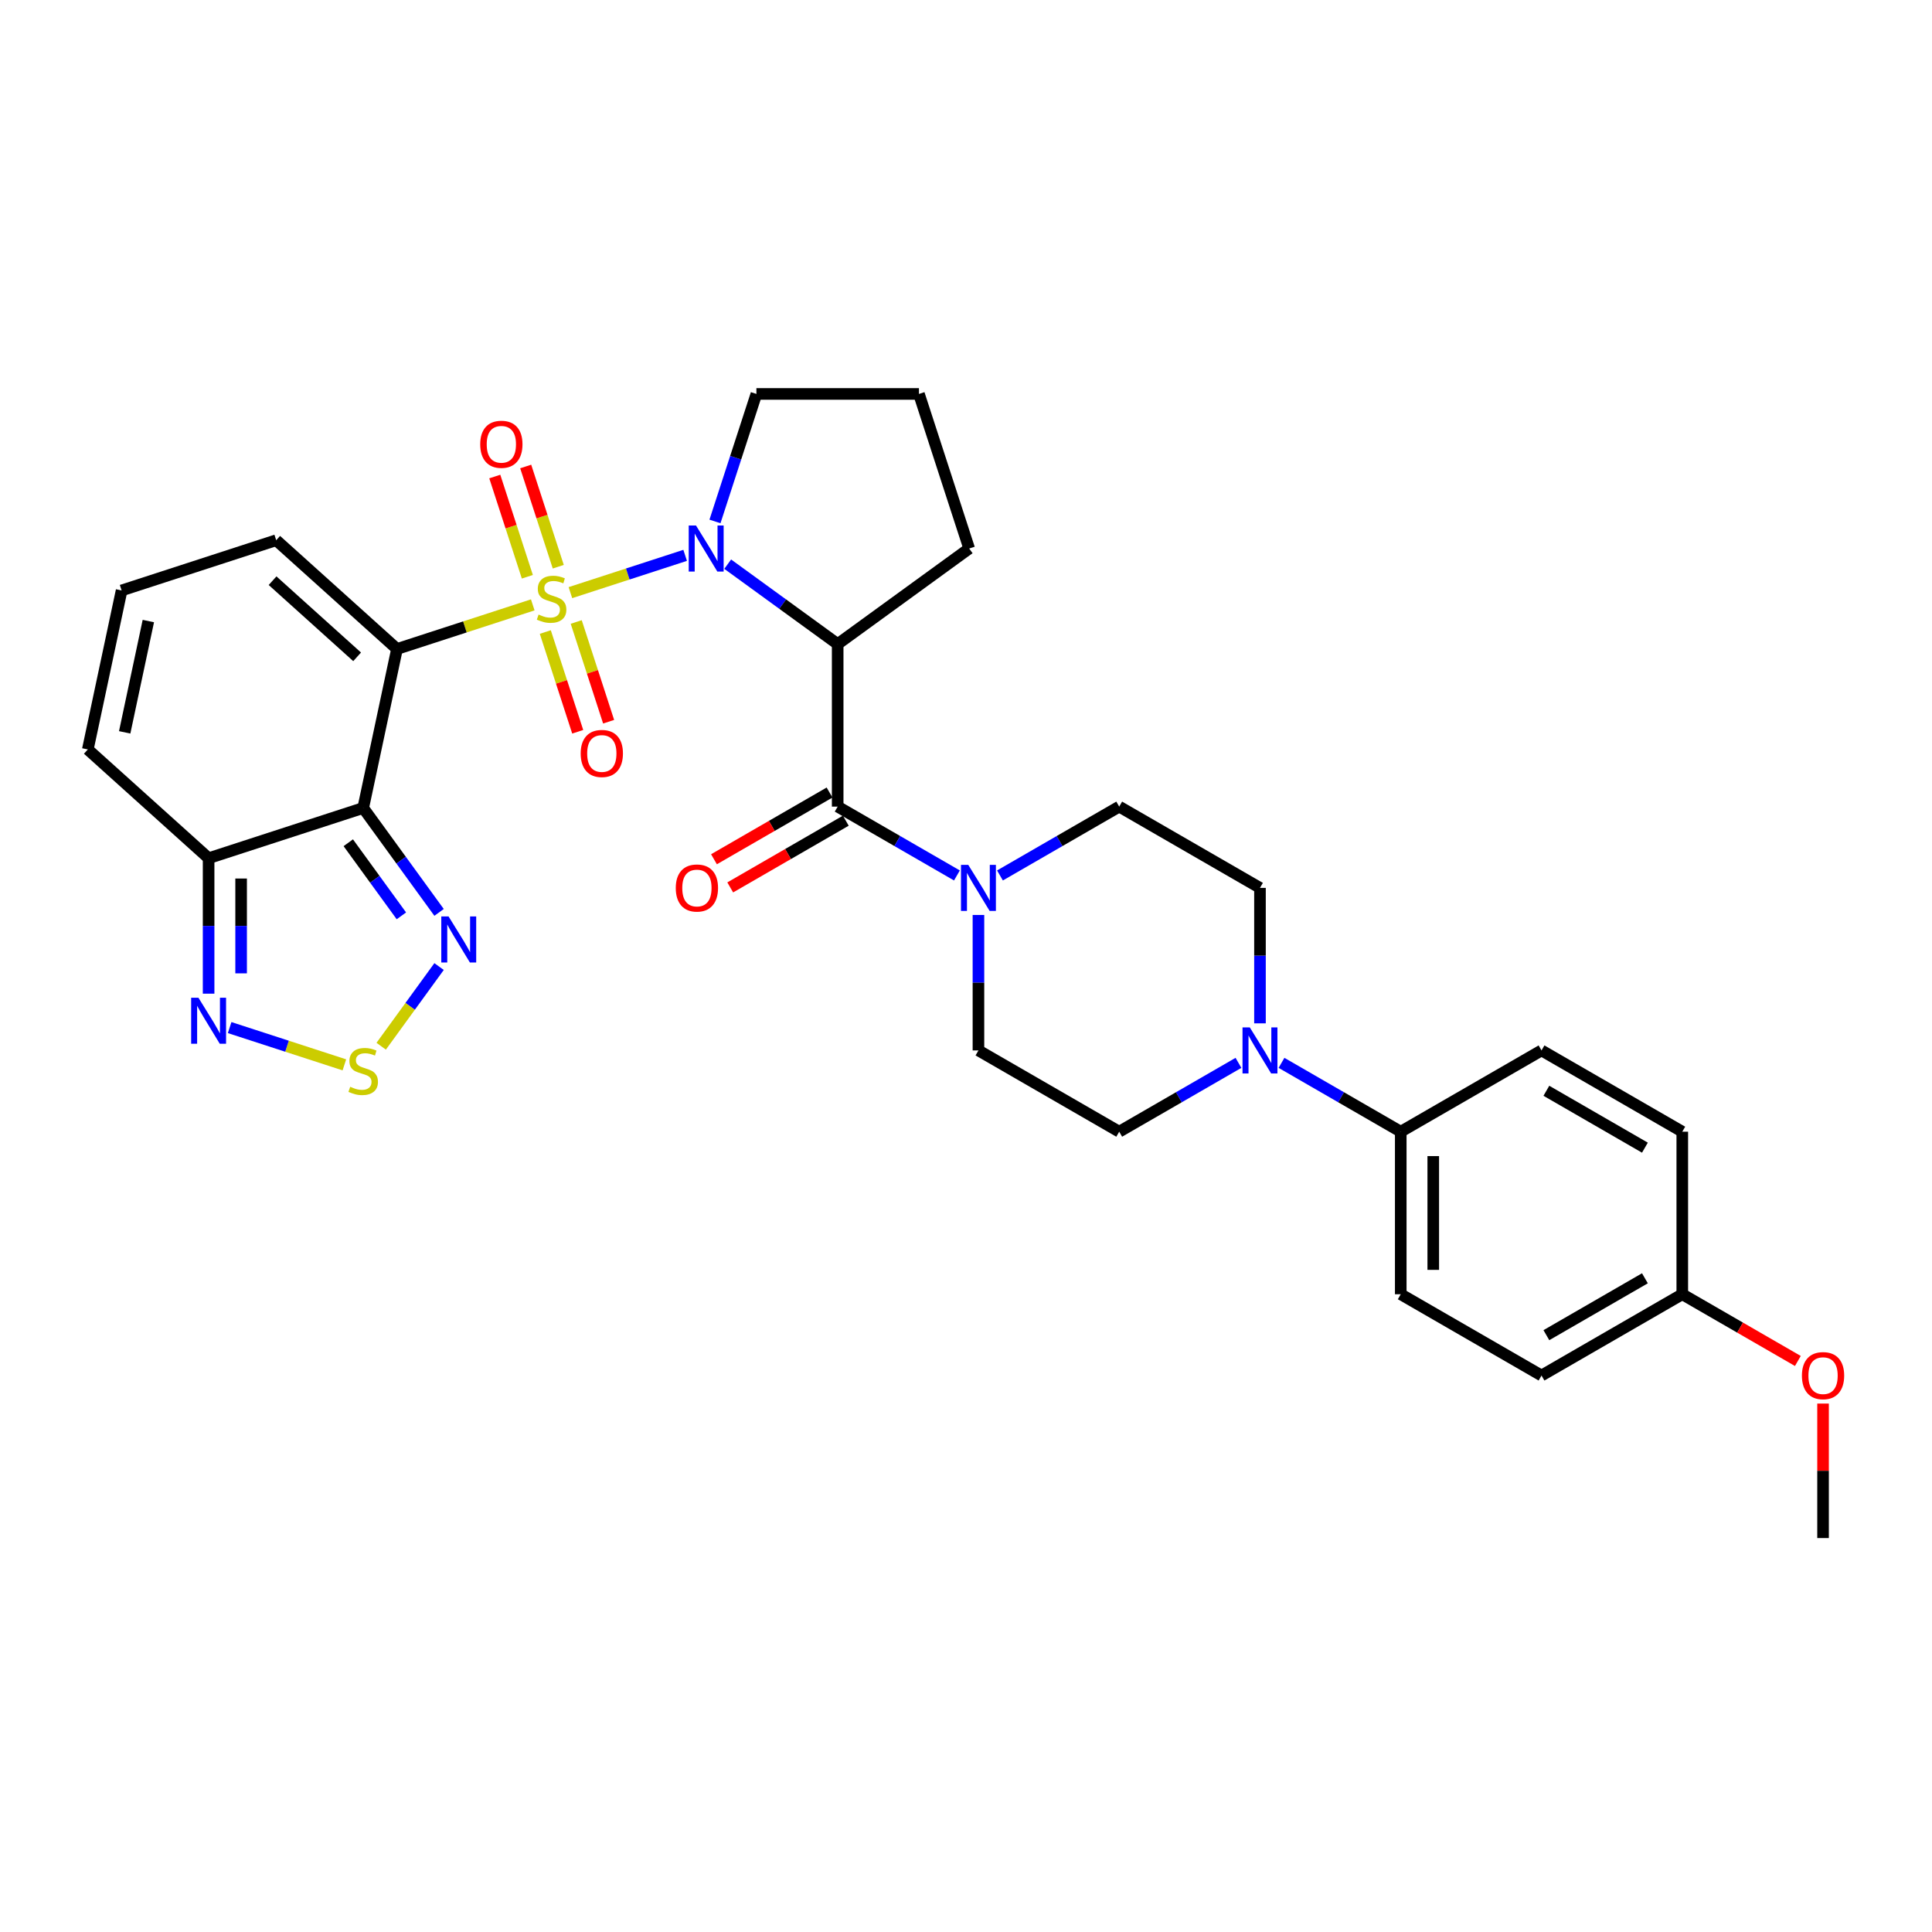 <?xml version='1.0' encoding='iso-8859-1'?>
<svg version='1.1' baseProfile='full'
              xmlns='http://www.w3.org/2000/svg'
                      xmlns:rdkit='http://www.rdkit.org/xml'
                      xmlns:xlink='http://www.w3.org/1999/xlink'
                  xml:space='preserve'
width='1000px' height='1000px' viewBox='0 0 1000 1000'>
<!-- END OF HEADER -->
<rect style='opacity:1.0;fill:#FFFFFF;stroke:none' width='1000' height='1000' x='0' y='0'> </rect>
<path class='bond-0' d='M 275.757,313.08 L 240.621,324.497' style='fill:none;fill-rule:evenodd;stroke:#CCCC00;stroke-width:6px;stroke-linecap:butt;stroke-linejoin:miter;stroke-opacity:1' />
<path class='bond-0' d='M 240.621,324.497 L 205.485,335.913' style='fill:none;fill-rule:evenodd;stroke:#000000;stroke-width:6px;stroke-linecap:butt;stroke-linejoin:miter;stroke-opacity:1' />
<path class='bond-1' d='M 295.242,306.749 L 324.937,297.101' style='fill:none;fill-rule:evenodd;stroke:#CCCC00;stroke-width:6px;stroke-linecap:butt;stroke-linejoin:miter;stroke-opacity:1' />
<path class='bond-1' d='M 324.937,297.101 L 354.632,287.452' style='fill:none;fill-rule:evenodd;stroke:#0000FF;stroke-width:6px;stroke-linecap:butt;stroke-linejoin:miter;stroke-opacity:1' />
<path class='bond-11' d='M 288.958,293.332 L 280.53,267.393' style='fill:none;fill-rule:evenodd;stroke:#CCCC00;stroke-width:6px;stroke-linecap:butt;stroke-linejoin:miter;stroke-opacity:1' />
<path class='bond-11' d='M 280.53,267.393 L 272.102,241.453' style='fill:none;fill-rule:evenodd;stroke:#FF0000;stroke-width:6px;stroke-linecap:butt;stroke-linejoin:miter;stroke-opacity:1' />
<path class='bond-11' d='M 272.955,298.532 L 264.527,272.592' style='fill:none;fill-rule:evenodd;stroke:#CCCC00;stroke-width:6px;stroke-linecap:butt;stroke-linejoin:miter;stroke-opacity:1' />
<path class='bond-11' d='M 264.527,272.592 L 256.099,246.653' style='fill:none;fill-rule:evenodd;stroke:#FF0000;stroke-width:6px;stroke-linecap:butt;stroke-linejoin:miter;stroke-opacity:1' />
<path class='bond-12' d='M 282.249,327.137 L 290.637,352.95' style='fill:none;fill-rule:evenodd;stroke:#CCCC00;stroke-width:6px;stroke-linecap:butt;stroke-linejoin:miter;stroke-opacity:1' />
<path class='bond-12' d='M 290.637,352.95 L 299.024,378.763' style='fill:none;fill-rule:evenodd;stroke:#FF0000;stroke-width:6px;stroke-linecap:butt;stroke-linejoin:miter;stroke-opacity:1' />
<path class='bond-12' d='M 298.252,321.937 L 306.64,347.75' style='fill:none;fill-rule:evenodd;stroke:#CCCC00;stroke-width:6px;stroke-linecap:butt;stroke-linejoin:miter;stroke-opacity:1' />
<path class='bond-12' d='M 306.64,347.75 L 315.027,373.563' style='fill:none;fill-rule:evenodd;stroke:#FF0000;stroke-width:6px;stroke-linecap:butt;stroke-linejoin:miter;stroke-opacity:1' />
<path class='bond-2' d='M 205.485,335.913 L 187.993,418.207' style='fill:none;fill-rule:evenodd;stroke:#000000;stroke-width:6px;stroke-linecap:butt;stroke-linejoin:miter;stroke-opacity:1' />
<path class='bond-13' d='M 205.485,335.913 L 142.962,279.617' style='fill:none;fill-rule:evenodd;stroke:#000000;stroke-width:6px;stroke-linecap:butt;stroke-linejoin:miter;stroke-opacity:1' />
<path class='bond-13' d='M 184.847,339.973 L 141.081,300.566' style='fill:none;fill-rule:evenodd;stroke:#000000;stroke-width:6px;stroke-linecap:butt;stroke-linejoin:miter;stroke-opacity:1' />
<path class='bond-3' d='M 376.654,292.009 L 405.117,312.689' style='fill:none;fill-rule:evenodd;stroke:#0000FF;stroke-width:6px;stroke-linecap:butt;stroke-linejoin:miter;stroke-opacity:1' />
<path class='bond-3' d='M 405.117,312.689 L 433.58,333.368' style='fill:none;fill-rule:evenodd;stroke:#000000;stroke-width:6px;stroke-linecap:butt;stroke-linejoin:miter;stroke-opacity:1' />
<path class='bond-24' d='M 370.069,269.9 L 380.791,236.9' style='fill:none;fill-rule:evenodd;stroke:#0000FF;stroke-width:6px;stroke-linecap:butt;stroke-linejoin:miter;stroke-opacity:1' />
<path class='bond-24' d='M 380.791,236.9 L 391.513,203.901' style='fill:none;fill-rule:evenodd;stroke:#000000;stroke-width:6px;stroke-linecap:butt;stroke-linejoin:miter;stroke-opacity:1' />
<path class='bond-5' d='M 187.993,418.207 L 207.627,445.232' style='fill:none;fill-rule:evenodd;stroke:#000000;stroke-width:6px;stroke-linecap:butt;stroke-linejoin:miter;stroke-opacity:1' />
<path class='bond-5' d='M 207.627,445.232 L 227.261,472.256' style='fill:none;fill-rule:evenodd;stroke:#0000FF;stroke-width:6px;stroke-linecap:butt;stroke-linejoin:miter;stroke-opacity:1' />
<path class='bond-5' d='M 180.27,436.205 L 194.014,455.122' style='fill:none;fill-rule:evenodd;stroke:#000000;stroke-width:6px;stroke-linecap:butt;stroke-linejoin:miter;stroke-opacity:1' />
<path class='bond-5' d='M 194.014,455.122 L 207.758,474.039' style='fill:none;fill-rule:evenodd;stroke:#0000FF;stroke-width:6px;stroke-linecap:butt;stroke-linejoin:miter;stroke-opacity:1' />
<path class='bond-6' d='M 187.993,418.207 L 107.977,444.206' style='fill:none;fill-rule:evenodd;stroke:#000000;stroke-width:6px;stroke-linecap:butt;stroke-linejoin:miter;stroke-opacity:1' />
<path class='bond-4' d='M 433.58,333.368 L 433.58,417.501' style='fill:none;fill-rule:evenodd;stroke:#000000;stroke-width:6px;stroke-linecap:butt;stroke-linejoin:miter;stroke-opacity:1' />
<path class='bond-25' d='M 433.58,333.368 L 501.645,283.916' style='fill:none;fill-rule:evenodd;stroke:#000000;stroke-width:6px;stroke-linecap:butt;stroke-linejoin:miter;stroke-opacity:1' />
<path class='bond-8' d='M 433.58,417.501 L 464.441,435.319' style='fill:none;fill-rule:evenodd;stroke:#000000;stroke-width:6px;stroke-linecap:butt;stroke-linejoin:miter;stroke-opacity:1' />
<path class='bond-8' d='M 464.441,435.319 L 495.302,453.136' style='fill:none;fill-rule:evenodd;stroke:#0000FF;stroke-width:6px;stroke-linecap:butt;stroke-linejoin:miter;stroke-opacity:1' />
<path class='bond-17' d='M 429.373,410.215 L 399.463,427.484' style='fill:none;fill-rule:evenodd;stroke:#000000;stroke-width:6px;stroke-linecap:butt;stroke-linejoin:miter;stroke-opacity:1' />
<path class='bond-17' d='M 399.463,427.484 L 369.553,444.752' style='fill:none;fill-rule:evenodd;stroke:#FF0000;stroke-width:6px;stroke-linecap:butt;stroke-linejoin:miter;stroke-opacity:1' />
<path class='bond-17' d='M 437.786,424.787 L 407.876,442.056' style='fill:none;fill-rule:evenodd;stroke:#000000;stroke-width:6px;stroke-linecap:butt;stroke-linejoin:miter;stroke-opacity:1' />
<path class='bond-17' d='M 407.876,442.056 L 377.966,459.325' style='fill:none;fill-rule:evenodd;stroke:#FF0000;stroke-width:6px;stroke-linecap:butt;stroke-linejoin:miter;stroke-opacity:1' />
<path class='bond-7' d='M 227.261,500.289 L 212.281,520.906' style='fill:none;fill-rule:evenodd;stroke:#0000FF;stroke-width:6px;stroke-linecap:butt;stroke-linejoin:miter;stroke-opacity:1' />
<path class='bond-7' d='M 212.281,520.906 L 197.302,541.524' style='fill:none;fill-rule:evenodd;stroke:#CCCC00;stroke-width:6px;stroke-linecap:butt;stroke-linejoin:miter;stroke-opacity:1' />
<path class='bond-9' d='M 107.977,444.206 L 107.977,479.264' style='fill:none;fill-rule:evenodd;stroke:#000000;stroke-width:6px;stroke-linecap:butt;stroke-linejoin:miter;stroke-opacity:1' />
<path class='bond-9' d='M 107.977,479.264 L 107.977,514.322' style='fill:none;fill-rule:evenodd;stroke:#0000FF;stroke-width:6px;stroke-linecap:butt;stroke-linejoin:miter;stroke-opacity:1' />
<path class='bond-9' d='M 124.804,454.723 L 124.804,479.264' style='fill:none;fill-rule:evenodd;stroke:#000000;stroke-width:6px;stroke-linecap:butt;stroke-linejoin:miter;stroke-opacity:1' />
<path class='bond-9' d='M 124.804,479.264 L 124.804,503.805' style='fill:none;fill-rule:evenodd;stroke:#0000FF;stroke-width:6px;stroke-linecap:butt;stroke-linejoin:miter;stroke-opacity:1' />
<path class='bond-33' d='M 107.977,444.206 L 45.455,387.91' style='fill:none;fill-rule:evenodd;stroke:#000000;stroke-width:6px;stroke-linecap:butt;stroke-linejoin:miter;stroke-opacity:1' />
<path class='bond-34' d='M 178.25,551.172 L 148.555,541.523' style='fill:none;fill-rule:evenodd;stroke:#CCCC00;stroke-width:6px;stroke-linecap:butt;stroke-linejoin:miter;stroke-opacity:1' />
<path class='bond-34' d='M 148.555,541.523 L 118.861,531.875' style='fill:none;fill-rule:evenodd;stroke:#0000FF;stroke-width:6px;stroke-linecap:butt;stroke-linejoin:miter;stroke-opacity:1' />
<path class='bond-18' d='M 506.441,473.584 L 506.441,508.642' style='fill:none;fill-rule:evenodd;stroke:#0000FF;stroke-width:6px;stroke-linecap:butt;stroke-linejoin:miter;stroke-opacity:1' />
<path class='bond-18' d='M 506.441,508.642 L 506.441,543.7' style='fill:none;fill-rule:evenodd;stroke:#000000;stroke-width:6px;stroke-linecap:butt;stroke-linejoin:miter;stroke-opacity:1' />
<path class='bond-19' d='M 517.58,453.136 L 548.441,435.319' style='fill:none;fill-rule:evenodd;stroke:#0000FF;stroke-width:6px;stroke-linecap:butt;stroke-linejoin:miter;stroke-opacity:1' />
<path class='bond-19' d='M 548.441,435.319 L 579.302,417.501' style='fill:none;fill-rule:evenodd;stroke:#000000;stroke-width:6px;stroke-linecap:butt;stroke-linejoin:miter;stroke-opacity:1' />
<path class='bond-10' d='M 652.163,529.684 L 652.163,494.626' style='fill:none;fill-rule:evenodd;stroke:#0000FF;stroke-width:6px;stroke-linecap:butt;stroke-linejoin:miter;stroke-opacity:1' />
<path class='bond-10' d='M 652.163,494.626 L 652.163,459.568' style='fill:none;fill-rule:evenodd;stroke:#000000;stroke-width:6px;stroke-linecap:butt;stroke-linejoin:miter;stroke-opacity:1' />
<path class='bond-14' d='M 663.303,550.132 L 694.164,567.949' style='fill:none;fill-rule:evenodd;stroke:#0000FF;stroke-width:6px;stroke-linecap:butt;stroke-linejoin:miter;stroke-opacity:1' />
<path class='bond-14' d='M 694.164,567.949 L 725.025,585.767' style='fill:none;fill-rule:evenodd;stroke:#000000;stroke-width:6px;stroke-linecap:butt;stroke-linejoin:miter;stroke-opacity:1' />
<path class='bond-35' d='M 641.024,550.132 L 610.163,567.949' style='fill:none;fill-rule:evenodd;stroke:#0000FF;stroke-width:6px;stroke-linecap:butt;stroke-linejoin:miter;stroke-opacity:1' />
<path class='bond-35' d='M 610.163,567.949 L 579.302,585.767' style='fill:none;fill-rule:evenodd;stroke:#000000;stroke-width:6px;stroke-linecap:butt;stroke-linejoin:miter;stroke-opacity:1' />
<path class='bond-15' d='M 142.962,279.617 L 62.947,305.616' style='fill:none;fill-rule:evenodd;stroke:#000000;stroke-width:6px;stroke-linecap:butt;stroke-linejoin:miter;stroke-opacity:1' />
<path class='bond-22' d='M 725.025,585.767 L 725.025,669.9' style='fill:none;fill-rule:evenodd;stroke:#000000;stroke-width:6px;stroke-linecap:butt;stroke-linejoin:miter;stroke-opacity:1' />
<path class='bond-22' d='M 741.851,598.387 L 741.851,657.28' style='fill:none;fill-rule:evenodd;stroke:#000000;stroke-width:6px;stroke-linecap:butt;stroke-linejoin:miter;stroke-opacity:1' />
<path class='bond-23' d='M 725.025,585.767 L 797.886,543.7' style='fill:none;fill-rule:evenodd;stroke:#000000;stroke-width:6px;stroke-linecap:butt;stroke-linejoin:miter;stroke-opacity:1' />
<path class='bond-16' d='M 62.947,305.616 L 45.455,387.91' style='fill:none;fill-rule:evenodd;stroke:#000000;stroke-width:6px;stroke-linecap:butt;stroke-linejoin:miter;stroke-opacity:1' />
<path class='bond-16' d='M 76.782,321.458 L 64.537,379.064' style='fill:none;fill-rule:evenodd;stroke:#000000;stroke-width:6px;stroke-linecap:butt;stroke-linejoin:miter;stroke-opacity:1' />
<path class='bond-20' d='M 506.441,543.7 L 579.302,585.767' style='fill:none;fill-rule:evenodd;stroke:#000000;stroke-width:6px;stroke-linecap:butt;stroke-linejoin:miter;stroke-opacity:1' />
<path class='bond-21' d='M 579.302,417.501 L 652.163,459.568' style='fill:none;fill-rule:evenodd;stroke:#000000;stroke-width:6px;stroke-linecap:butt;stroke-linejoin:miter;stroke-opacity:1' />
<path class='bond-28' d='M 725.025,669.9 L 797.886,711.966' style='fill:none;fill-rule:evenodd;stroke:#000000;stroke-width:6px;stroke-linecap:butt;stroke-linejoin:miter;stroke-opacity:1' />
<path class='bond-27' d='M 797.886,543.7 L 870.747,585.767' style='fill:none;fill-rule:evenodd;stroke:#000000;stroke-width:6px;stroke-linecap:butt;stroke-linejoin:miter;stroke-opacity:1' />
<path class='bond-27' d='M 800.402,564.583 L 851.405,594.029' style='fill:none;fill-rule:evenodd;stroke:#000000;stroke-width:6px;stroke-linecap:butt;stroke-linejoin:miter;stroke-opacity:1' />
<path class='bond-30' d='M 391.513,203.901 L 475.646,203.901' style='fill:none;fill-rule:evenodd;stroke:#000000;stroke-width:6px;stroke-linecap:butt;stroke-linejoin:miter;stroke-opacity:1' />
<path class='bond-32' d='M 501.645,283.916 L 475.646,203.901' style='fill:none;fill-rule:evenodd;stroke:#000000;stroke-width:6px;stroke-linecap:butt;stroke-linejoin:miter;stroke-opacity:1' />
<path class='bond-26' d='M 870.747,669.9 L 870.747,585.767' style='fill:none;fill-rule:evenodd;stroke:#000000;stroke-width:6px;stroke-linecap:butt;stroke-linejoin:miter;stroke-opacity:1' />
<path class='bond-29' d='M 870.747,669.9 L 900.657,687.168' style='fill:none;fill-rule:evenodd;stroke:#000000;stroke-width:6px;stroke-linecap:butt;stroke-linejoin:miter;stroke-opacity:1' />
<path class='bond-29' d='M 900.657,687.168 L 930.568,704.437' style='fill:none;fill-rule:evenodd;stroke:#FF0000;stroke-width:6px;stroke-linecap:butt;stroke-linejoin:miter;stroke-opacity:1' />
<path class='bond-36' d='M 870.747,669.9 L 797.886,711.966' style='fill:none;fill-rule:evenodd;stroke:#000000;stroke-width:6px;stroke-linecap:butt;stroke-linejoin:miter;stroke-opacity:1' />
<path class='bond-36' d='M 851.405,661.637 L 800.402,691.084' style='fill:none;fill-rule:evenodd;stroke:#000000;stroke-width:6px;stroke-linecap:butt;stroke-linejoin:miter;stroke-opacity:1' />
<path class='bond-31' d='M 943.608,726.487 L 943.608,761.293' style='fill:none;fill-rule:evenodd;stroke:#FF0000;stroke-width:6px;stroke-linecap:butt;stroke-linejoin:miter;stroke-opacity:1' />
<path class='bond-31' d='M 943.608,761.293 L 943.608,796.099' style='fill:none;fill-rule:evenodd;stroke:#000000;stroke-width:6px;stroke-linecap:butt;stroke-linejoin:miter;stroke-opacity:1' />
<path  class='atom-0' d='M 278.769 318.092
Q 279.038 318.193, 280.149 318.664
Q 281.26 319.136, 282.471 319.438
Q 283.716 319.708, 284.928 319.708
Q 287.183 319.708, 288.495 318.631
Q 289.807 317.52, 289.807 315.602
Q 289.807 314.29, 289.134 313.482
Q 288.495 312.674, 287.485 312.237
Q 286.476 311.799, 284.793 311.294
Q 282.673 310.655, 281.394 310.049
Q 280.149 309.444, 279.24 308.165
Q 278.365 306.886, 278.365 304.732
Q 278.365 301.737, 280.385 299.886
Q 282.437 298.035, 286.476 298.035
Q 289.235 298.035, 292.365 299.348
L 291.591 301.939
Q 288.731 300.761, 286.577 300.761
Q 284.255 300.761, 282.976 301.737
Q 281.697 302.679, 281.731 304.328
Q 281.731 305.607, 282.37 306.381
Q 283.043 307.155, 283.985 307.593
Q 284.961 308.03, 286.577 308.535
Q 288.731 309.208, 290.009 309.881
Q 291.288 310.554, 292.197 311.934
Q 293.139 313.28, 293.139 315.602
Q 293.139 318.9, 290.918 320.684
Q 288.731 322.434, 285.062 322.434
Q 282.942 322.434, 281.327 321.962
Q 279.745 321.525, 277.861 320.751
L 278.769 318.092
' fill='#CCCC00'/>
<path  class='atom-2' d='M 360.248 272.003
L 368.056 284.623
Q 368.83 285.868, 370.075 288.123
Q 371.32 290.378, 371.387 290.512
L 371.387 272.003
L 374.551 272.003
L 374.551 295.829
L 371.286 295.829
L 362.907 282.032
Q 361.931 280.416, 360.888 278.565
Q 359.878 276.714, 359.575 276.142
L 359.575 295.829
L 356.479 295.829
L 356.479 272.003
L 360.248 272.003
' fill='#0000FF'/>
<path  class='atom-6' d='M 232.178 474.359
L 239.985 486.979
Q 240.759 488.224, 242.005 490.479
Q 243.25 492.734, 243.317 492.868
L 243.317 474.359
L 246.48 474.359
L 246.48 498.186
L 243.216 498.186
L 234.836 484.388
Q 233.861 482.772, 232.817 480.922
Q 231.808 479.071, 231.505 478.499
L 231.505 498.186
L 228.409 498.186
L 228.409 474.359
L 232.178 474.359
' fill='#0000FF'/>
<path  class='atom-8' d='M 181.262 562.515
Q 181.531 562.616, 182.642 563.087
Q 183.752 563.558, 184.964 563.861
Q 186.209 564.13, 187.42 564.13
Q 189.675 564.13, 190.988 563.053
Q 192.3 561.943, 192.3 560.025
Q 192.3 558.712, 191.627 557.905
Q 190.988 557.097, 189.978 556.659
Q 188.968 556.222, 187.286 555.717
Q 185.166 555.078, 183.887 554.472
Q 182.642 553.866, 181.733 552.587
Q 180.858 551.309, 180.858 549.155
Q 180.858 546.16, 182.877 544.309
Q 184.93 542.458, 188.968 542.458
Q 191.728 542.458, 194.858 543.77
L 194.084 546.362
Q 191.223 545.184, 189.069 545.184
Q 186.747 545.184, 185.469 546.16
Q 184.19 547.102, 184.223 548.751
Q 184.223 550.03, 184.863 550.804
Q 185.536 551.578, 186.478 552.015
Q 187.454 552.453, 189.069 552.958
Q 191.223 553.631, 192.502 554.304
Q 193.781 554.977, 194.69 556.356
Q 195.632 557.703, 195.632 560.025
Q 195.632 563.323, 193.411 565.106
Q 191.223 566.856, 187.555 566.856
Q 185.435 566.856, 183.82 566.385
Q 182.238 565.948, 180.353 565.174
L 181.262 562.515
' fill='#CCCC00'/>
<path  class='atom-9' d='M 501.174 447.654
L 508.982 460.274
Q 509.756 461.519, 511.001 463.774
Q 512.246 466.029, 512.314 466.164
L 512.314 447.654
L 515.477 447.654
L 515.477 471.481
L 512.213 471.481
L 503.833 457.683
Q 502.857 456.068, 501.814 454.217
Q 500.804 452.366, 500.501 451.794
L 500.501 471.481
L 497.405 471.481
L 497.405 447.654
L 501.174 447.654
' fill='#0000FF'/>
<path  class='atom-10' d='M 102.711 516.426
L 110.518 529.046
Q 111.292 530.291, 112.537 532.545
Q 113.783 534.8, 113.85 534.935
L 113.85 516.426
L 117.013 516.426
L 117.013 540.252
L 113.749 540.252
L 105.369 526.454
Q 104.393 524.839, 103.35 522.988
Q 102.341 521.137, 102.038 520.565
L 102.038 540.252
L 98.942 540.252
L 98.942 516.426
L 102.711 516.426
' fill='#0000FF'/>
<path  class='atom-11' d='M 646.897 531.787
L 654.704 544.407
Q 655.478 545.652, 656.723 547.907
Q 657.969 550.162, 658.036 550.296
L 658.036 531.787
L 661.199 531.787
L 661.199 555.614
L 657.935 555.614
L 649.555 541.816
Q 648.579 540.2, 647.536 538.35
Q 646.527 536.499, 646.224 535.926
L 646.224 555.614
L 643.128 555.614
L 643.128 531.787
L 646.897 531.787
' fill='#0000FF'/>
<path  class='atom-12' d='M 248.564 229.967
Q 248.564 224.246, 251.391 221.049
Q 254.218 217.852, 259.501 217.852
Q 264.785 217.852, 267.612 221.049
Q 270.439 224.246, 270.439 229.967
Q 270.439 235.755, 267.578 239.053
Q 264.718 242.318, 259.501 242.318
Q 254.251 242.318, 251.391 239.053
Q 248.564 235.789, 248.564 229.967
M 259.501 239.625
Q 263.136 239.625, 265.088 237.202
Q 267.073 234.746, 267.073 229.967
Q 267.073 225.289, 265.088 222.933
Q 263.136 220.544, 259.501 220.544
Q 255.867 220.544, 253.881 222.9
Q 251.929 225.255, 251.929 229.967
Q 251.929 234.779, 253.881 237.202
Q 255.867 239.625, 259.501 239.625
' fill='#FF0000'/>
<path  class='atom-13' d='M 300.561 389.997
Q 300.561 384.276, 303.388 381.079
Q 306.215 377.882, 311.498 377.882
Q 316.782 377.882, 319.609 381.079
Q 322.436 384.276, 322.436 389.997
Q 322.436 395.785, 319.575 399.083
Q 316.715 402.348, 311.498 402.348
Q 306.248 402.348, 303.388 399.083
Q 300.561 395.819, 300.561 389.997
M 311.498 399.656
Q 315.133 399.656, 317.085 397.232
Q 319.07 394.776, 319.07 389.997
Q 319.07 385.319, 317.085 382.964
Q 315.133 380.574, 311.498 380.574
Q 307.864 380.574, 305.878 382.93
Q 303.926 385.286, 303.926 389.997
Q 303.926 394.809, 305.878 397.232
Q 307.864 399.656, 311.498 399.656
' fill='#FF0000'/>
<path  class='atom-18' d='M 349.781 459.635
Q 349.781 453.914, 352.608 450.717
Q 355.435 447.52, 360.719 447.52
Q 366.002 447.52, 368.829 450.717
Q 371.656 453.914, 371.656 459.635
Q 371.656 465.423, 368.795 468.721
Q 365.935 471.986, 360.719 471.986
Q 355.469 471.986, 352.608 468.721
Q 349.781 465.457, 349.781 459.635
M 360.719 469.293
Q 364.353 469.293, 366.305 466.87
Q 368.291 464.414, 368.291 459.635
Q 368.291 454.957, 366.305 452.601
Q 364.353 450.212, 360.719 450.212
Q 357.084 450.212, 355.099 452.568
Q 353.147 454.923, 353.147 459.635
Q 353.147 464.447, 355.099 466.87
Q 357.084 469.293, 360.719 469.293
' fill='#FF0000'/>
<path  class='atom-30' d='M 932.671 712.033
Q 932.671 706.312, 935.498 703.115
Q 938.325 699.918, 943.608 699.918
Q 948.892 699.918, 951.719 703.115
Q 954.545 706.312, 954.545 712.033
Q 954.545 717.822, 951.685 721.12
Q 948.824 724.384, 943.608 724.384
Q 938.358 724.384, 935.498 721.12
Q 932.671 717.855, 932.671 712.033
M 943.608 721.692
Q 947.243 721.692, 949.195 719.269
Q 951.18 716.812, 951.18 712.033
Q 951.18 707.356, 949.195 705
Q 947.243 702.61, 943.608 702.61
Q 939.974 702.61, 937.988 704.966
Q 936.036 707.322, 936.036 712.033
Q 936.036 716.846, 937.988 719.269
Q 939.974 721.692, 943.608 721.692
' fill='#FF0000'/>
</svg>
